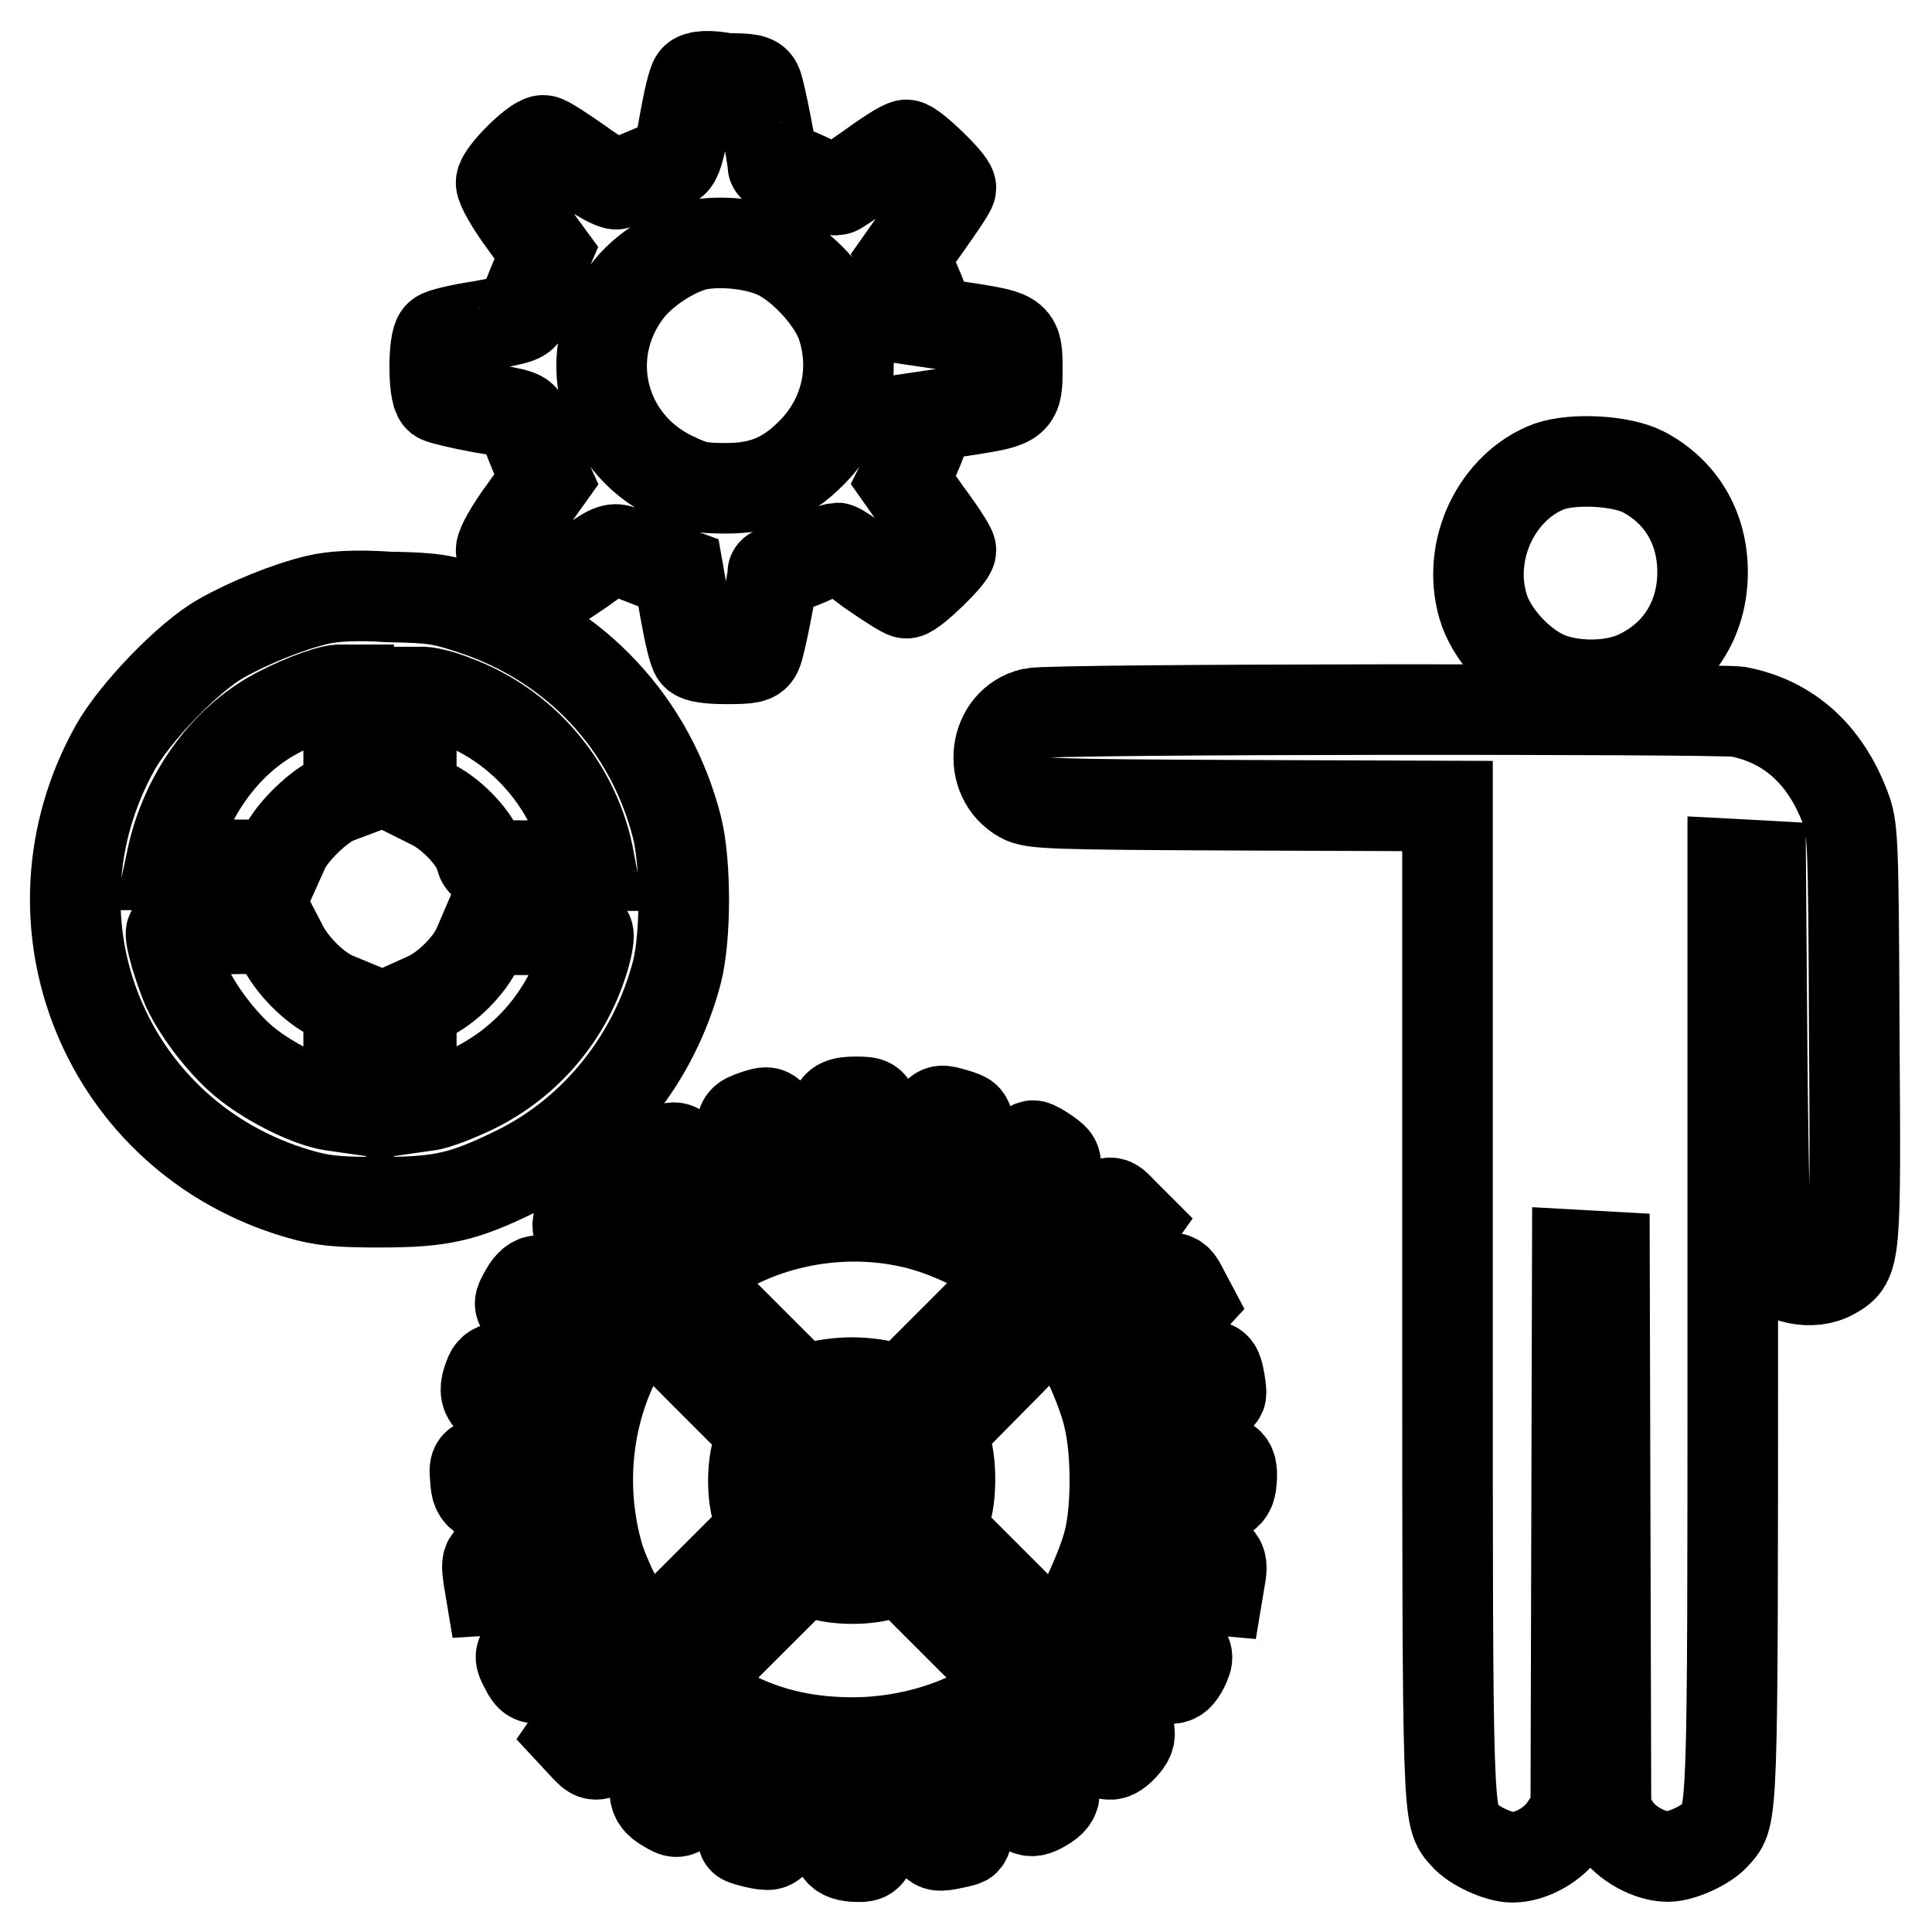 <?xml version="1.0" encoding="utf-8"?>
<!-- Svg Vector Icons : http://www.onlinewebfonts.com/icon -->
<!DOCTYPE svg PUBLIC "-//W3C//DTD SVG 1.1//EN" "http://www.w3.org/Graphics/SVG/1.1/DTD/svg11.dtd">
<svg version="1.1" xmlns="http://www.w3.org/2000/svg" xmlns:xlink="http://www.w3.org/1999/xlink" x="0px" y="0px" viewBox="0 0 256 256" enable-background="new 0 0 256 256" xml:space="preserve">
<g><g><g><path stroke-width="12" fill-opacity="0" stroke="#000000"  d="M92.1,10.5c-0.3,0.3-0.9,2.9-1.4,5.7c-0.6,3.6-1.1,5.1-1.6,5.3c-0.4,0.1-2.1,0.8-3.7,1.5c-1.6,0.7-3.3,1.3-3.7,1.4c-0.4,0.1-2.6-1.1-4.9-2.8c-2.3-1.6-4.4-3-4.8-3c-1.1,0-5.6,4.5-5.6,5.6c0,0.6,1.3,2.9,3,5.2l3,4.1L70.9,37c-0.8,1.9-1.5,3.7-1.5,4.1c0,1-0.3,1.1-5.7,2.1c-2.7,0.4-5.2,1-5.5,1.3c-0.8,0.7-0.8,7.5,0,8.2c0.3,0.2,2.8,0.8,5.5,1.3c5.4,0.9,5.7,1,5.7,2.1c0,0.3,0.7,2.2,1.5,4.1l1.5,3.3l-3,4.2c-1.7,2.3-3,4.6-3,5.2c0,1.1,4.4,5.6,5.6,5.6c0.4,0,2.7-1.4,5-3c4-2.9,4.3-3,5.6-2.4c0.7,0.3,2.7,1.1,4.3,1.7l3,1.1l0.9,5.1c0.5,2.8,1.1,5.4,1.4,5.7c0.3,0.4,1.8,0.6,4.1,0.6c3,0,3.7-0.1,4-0.9c0.4-0.6,2.1-9.4,2.1-10.5c0-0.1,0.7-0.4,1.5-0.6c0.8-0.1,2.7-0.8,4.1-1.5c1.4-0.7,2.8-1.2,2.9-1.2c0.2,0,2.2,1.3,4.4,3c2.3,1.6,4.5,3,4.8,3c0.8,0,5.9-4.9,5.9-5.7c0-0.3-1.4-2.5-3.2-4.9l-3.1-4.4l1.1-2.2c0.6-1.2,1.4-3.2,1.7-4.2l0.6-2.1l5.4-0.8c6.2-1,6.3-1.1,6.3-5.4s-0.1-4.4-6.3-5.4l-5.4-0.8l-0.6-2.1c-0.3-1.1-1.1-3-1.7-4.2l-1.1-2.2l3.1-4.4c1.7-2.4,3.2-4.6,3.2-4.9c0-0.8-5.1-5.7-5.9-5.7c-0.4,0-2.5,1.3-4.8,3c-2.3,1.6-4.3,3-4.5,3c-0.2,0-1.9-0.6-3.6-1.5c-1.7-0.8-3.5-1.5-3.9-1.5c-0.5,0-0.9-0.1-0.9-0.3c0-1.2-1.7-9.9-2.1-10.7c-0.3-0.7-1.1-0.8-4-0.8C93.8,9.9,92.4,10.1,92.1,10.5z M103.1,33.7c3.4,1.7,7.2,5.9,8.4,9.2c2,5.8,0.7,11.9-3.3,16.4c-3.6,3.9-6.9,5.4-12,5.4c-3.5,0-4.3-0.2-7.2-1.6c-9.4-4.6-12.2-16.2-5.9-24.5c2-2.7,6-5.3,9.1-6.1C95.4,31.8,100.2,32.3,103.1,33.7z"/><path stroke-width="12" fill-opacity="0" stroke="#000000"  d="M205.3,61.8c-6.9,2.6-11,11-8.8,18.5c1,3.6,4.7,7.7,8.3,9.3c3.4,1.5,8.5,1.5,11.8,0.1c5.7-2.5,9-7.6,9-13.9c0-5.9-2.9-10.7-7.9-13.3C214.7,61,208.5,60.7,205.3,61.8z"/><path stroke-width="12" fill-opacity="0" stroke="#000000"  d="M42,79.5c-3.8,0.9-9,3-12.7,5.1C25,87,17.9,94.4,15.3,99c-13,23.2-1.2,51.8,24.3,59.2c3.1,0.9,5,1.1,10.7,1.1c8.3,0,11.2-0.7,18.3-4.2c10.3-5.1,18.1-14.8,21.1-26.3c1.2-4.7,1.2-14.4,0-19.2c-3.5-13.7-13.4-24.3-26.9-28.8c-4.2-1.4-5.4-1.6-11.3-1.7C47.2,78.8,44,79,42,79.5z M46.2,98.4v6.8l-1.6,0.6c-2.3,0.9-6,4.5-7,6.8l-0.9,2h-7.1h-7l0.3-1.4c1.8-7.7,6.6-14.5,12.9-18.2c3.1-1.8,7.5-3.5,9.1-3.6h1.3L46.2,98.4L46.2,98.4z M60.2,92.8c9,3.3,15.7,11.1,17.7,20.3l0.3,1.6h-7.1c-7,0-7.1,0-7.4-1.1c-0.5-2.2-3.6-5.6-6.4-7l-2.8-1.4v-6.8v-6.7h1.2C56.4,91.6,58.5,92.1,60.2,92.8z M37.5,125.5c1.4,2.7,4.5,5.7,7,6.7l1.7,0.7v6.9v7l-2.1-0.3c-2.9-0.4-8-2.9-11.2-5.4c-3-2.3-6.5-6.8-8.1-10.2c-1.1-2.6-2.4-6.9-2.1-7.4c0.1-0.2,3.2-0.3,6.9-0.4l6.6-0.1L37.5,125.5z M77.9,123.7c0.2,0.1,0,1.6-0.5,3.2c-2.2,7.5-7.5,13.8-14.6,17.3c-2.3,1.1-5.1,2.2-6.2,2.3l-2.1,0.3V140v-6.9l2-0.9c2.7-1.2,5.8-4.3,6.9-6.9l0.9-2.1l6.6,0C74.6,123.3,77.8,123.5,77.9,123.7z"/><path stroke-width="12" fill-opacity="0" stroke="#000000"  d="M136.8,94.5c-5.2,1.2-6.1,8.6-1.4,11.2c1.4,0.8,3.9,0.9,29,1l27.4,0.1v65.8c0,69.8,0,68,2.3,70.6c1.2,1.4,4.5,2.9,6.3,2.9c2.5,0,5.5-1.7,7-4l1.4-2.1l0.1-36.8l0.1-36.9l1.8,0.1l1.8,0.1l0.1,36.9l0.1,36.8l1.3,2c1.4,2.1,4.5,3.8,6.9,3.8c1.8,0,5.1-1.5,6.3-2.9c2.3-2.6,2.3-1,2.3-66.7v-61.9l1.9,0.1l1.8,0.1l0.2,25.6c0.2,19.5,0.4,25.8,0.9,26.7c1.4,2.5,5.8,3.4,8.5,1.8c3-1.7,3-2.1,2.8-31.9c-0.1-26.3-0.2-27.2-1.2-29.9c-2.7-7.1-7.5-11.4-14.2-12.7C227.1,93.9,139.5,93.9,136.8,94.5z"/><path stroke-width="12" fill-opacity="0" stroke="#000000"  d="M110.5,147.7c-0.1,0.8-0.3,2.7-0.3,4.1c0,2.9-0.4,3.2-3.7,3.2c-1.4,0-1.6-0.1-2.2-2.4c-0.3-1.3-1-3-1.5-3.9c-0.9-1.5-1-1.5-2.8-0.9c-1.7,0.6-1.8,0.7-1.7,2.8c0.1,1.2,0.4,3,0.6,4.1c0.3,1,0.4,1.9,0.3,2c-0.3,0.2-3.9,1.7-4.3,1.7c-0.2,0-0.9-0.9-1.6-2.1c-0.7-1.1-1.8-2.6-2.5-3.3c-1.3-1.1-1.4-1.2-2.7-0.4c-1.9,1.1-1.9,1.9-0.1,5.7l1.5,3.3l-1.6,1.3c-0.9,0.7-1.9,1.4-2.2,1.4c-0.2,0-1.1-0.7-2-1.5c-0.8-0.8-2.2-2-3.1-2.5l-1.6-1l-1.4,1.3c-1.7,1.6-1.5,2.3,1.8,5.8l2.2,2.3l-1.6,2c-0.9,1.1-1.7,2-1.9,1.9c-1.6-0.9-5.9-2.8-6.6-2.9c-0.6-0.1-1.3,0.4-1.9,1.5c-0.9,1.6-0.9,1.6,0,2.6c0.5,0.5,2.1,1.7,3.4,2.5l2.5,1.5l-1,2.3c-0.5,1.2-1,2.3-1,2.4c0,0-1.3-0.2-2.8-0.6c-4.1-1.1-5.4-1-5.9,0.5c-1.1,2.8-0.2,3.6,5.2,5.2c2.1,0.5,2.1,0.6,1.8,2.6c-0.3,3.2-0.4,3.2-3.2,3.2c-1.5,0-3.4,0.1-4.2,0.3c-1.5,0.3-1.6,0.4-1.4,2.3c0.1,2.4,0.8,2.7,5.5,2.8c3.1,0,3.1,0,3.4,3.3c0.2,1.6,0.1,2.1-0.4,2.1c-0.7,0-5.5,1.7-6.5,2.4c-0.5,0.3-0.5,0.9-0.3,2.3l0.3,1.8l3.2-0.2c1.8-0.1,3.7-0.4,4.2-0.6c0.8-0.2,1.2,0,1.9,1.5c1.2,2.5,1.1,3-1.2,4.3c-1.2,0.7-2.6,1.8-3.2,2.5c-1.1,1.2-1.1,1.3-0.3,2.8c0.7,1.4,1,1.5,2.4,1.3c0.9-0.2,2.7-0.9,4-1.6l2.4-1.3l1.6,1.9l1.6,1.9L80,225c-0.9,0.9-2.1,2.5-2.8,3.3l-1.1,1.6l1.3,1.4c1.3,1.4,1.4,1.4,2.9,0.7c0.8-0.4,2.4-1.6,3.5-2.7l2.1-1.9l1.9,1.6l1.9,1.6l-1.5,2.9c-1.9,3.6-1.9,4.8,0,5.9c1.5,0.9,1.5,0.9,2.8-0.2c0.6-0.6,1.8-2.2,2.5-3.5l1.3-2.3l2.2,0.9c2.5,1,2.4,0.7,1.6,5.9c-0.2,1.8-0.3,3.3-0.1,3.5c0.1,0.1,1.1,0.4,2.1,0.6c1.7,0.3,1.8,0.3,2.8-2.1c0.6-1.3,1.2-3.1,1.4-3.9c0.3-1.6,0.4-1.6,2.4-1.3c3.3,0.4,3.3,0.4,3.3,3.5c0.1,4.5,0.4,5.3,2.6,5.5c1.6,0.1,1.9,0,2.3-1.1c0.3-0.7,0.5-2.6,0.5-4.2c0-3.2,0-3.2,3.2-3.6l2-0.3l0.6,2.1c0.3,1.1,0.9,2.9,1.4,3.9c0.8,1.8,0.9,1.9,2.6,1.6c1-0.2,1.9-0.4,2.1-0.5c0.6-0.4,0.4-2.7-0.3-5.6c-0.4-1.5-0.6-2.7-0.6-2.8c0.1,0,1.1-0.5,2.3-1.1l2.2-1l1.8,2.8c2.6,4,3.1,4.3,5,3.2c1.1-0.6,1.6-1.3,1.5-1.9c-0.1-0.7-2-5.1-2.9-6.6c-0.1-0.1,0.7-1,1.8-1.9l2-1.6l2.4,2.2c3.6,3.3,4.1,3.5,5.7,1.9c1.6-1.7,1.4-2.4-1.9-5.9l-2.1-2.3l1.6-1.9l1.6-1.9l3.2,1.5c4,1.9,4.7,1.9,5.7,0c0.7-1.5,0.7-1.6-0.4-2.8c-0.6-0.7-2.1-1.8-3.2-2.5c-1.2-0.7-2.1-1.4-2.1-1.7c0-0.2,0.3-1.3,0.8-2.5c0.7-1.7,1-2,1.9-1.7c0.6,0.1,2.5,0.4,4.3,0.6l3.3,0.3l0.3-1.8c0.4-2.3,0.1-2.7-4.1-4c-3.3-1.1-3.3-1.1-3.2-2.8c0.3-3.3,0.4-3.4,3.4-3.4c4.6-0.1,5.3-0.4,5.4-2.8c0.1-2.2-0.3-2.6-4.1-2.7c-3.8-0.1-4.4-0.5-4.7-3l-0.3-2.3l2-0.5c3.2-0.9,5.7-2.1,5.7-2.8c0-0.3-0.1-1.3-0.3-2.2c-0.3-1.4-0.5-1.5-2.2-1.5c-1,0-2.4,0.2-3,0.4c-3.4,1.2-3.6,1.2-4.5-1.2c-1-2.6-0.8-2.9,1.6-4.1c1-0.5,2.4-1.5,3-2.2l1.2-1.3l-0.9-1.7c-1-2-1.3-2-5.8,0.3l-2.9,1.4l-1.4-1.6c-1.7-2-1.7-2.4-0.4-3.6c0.6-0.5,1.7-1.9,2.5-3.1l1.5-2.1l-1.5-1.5c-1.4-1.5-1.5-1.5-2.9-0.6c-0.8,0.5-2.3,1.6-3.2,2.6l-1.8,1.7l-2-1.4c-1.1-0.7-2-1.5-2-1.7c0-0.1,0.5-1.1,1-2c0.6-0.9,1.3-2.5,1.7-3.5c0.6-1.8,0.6-1.9-0.8-2.9c-0.7-0.5-1.6-1-1.8-1c-0.6,0-2.8,2.4-4,4.5c-0.6,1-1.2,1.9-1.4,1.9c-0.7,0-4.5-1.6-4.5-1.9c0-0.1,0.3-1.4,0.7-2.7c0.8-2.8,0.9-5,0.2-5.5c-0.3-0.2-1.2-0.5-2-0.7c-1.4-0.4-1.6-0.3-2.4,1.4c-0.5,1-1.2,2.8-1.5,3.9c-0.6,2.2-1.1,2.4-4.4,1.8c-1.5-0.3-1.5-0.4-1.5-2.9c0-1.4-0.1-3.3-0.3-4.1c-0.3-1.4-0.4-1.5-2.4-1.5S110.8,146.3,110.5,147.7z M121.6,162.2c3.9,1,8.4,3.1,11.2,5.2l2.2,1.6l-7.8,7.8l-7.8,7.8l-1.6-0.7c-0.9-0.4-3.1-0.7-4.9-0.7s-4,0.3-4.9,0.7l-1.6,0.7l-7.8-7.8l-7.7-7.7l1.6-1.2C100.6,161.8,111.7,159.7,121.6,162.2z M100.5,191.6c-0.9,2.6-0.9,6.8,0,9.1l0.8,1.8l-7.8,7.8l-7.8,7.8l-1.1-1.4c-1.7-2.1-4.4-7.5-5.3-10.5c-2.7-9.4-1.5-19.6,3.2-27.7c3-5,2.1-5.3,10.8,3.4l7.7,7.7L100.5,191.6z M144.4,180.9c0.9,1.9,2.1,5,2.5,6.9c1.1,4.5,1.1,12.3,0,16.5c-0.9,3.6-4.1,10.4-5.8,12.5l-1.1,1.4l-7.8-7.8l-7.8-7.8l0.8-1.8c0.9-2.2,0.9-7.4,0-9.5l-0.7-1.5l7.7-7.8l7.7-7.8l1.4,1.6C142.1,176.7,143.5,179,144.4,180.9z M118.5,196l0.1,5.3h-5.7h-5.7v-5.1c0-2.8,0.1-5.3,0.3-5.5c0.2-0.1,2.7-0.2,5.5-0.2l5.2,0.1L118.5,196z M108.4,208.5c2.3,0.9,6.8,0.9,9.1,0l1.8-0.8l7.8,7.8l7.8,7.8l-1.4,1.1c-5,4-12.9,6.5-20.5,6.5c-7.6,0-14-1.9-19.8-5.9l-2.3-1.6l7.8-7.8c4.3-4.3,7.8-7.8,7.9-7.8C106.6,207.7,107.4,208.1,108.4,208.5z"/></g></g></g>
</svg>